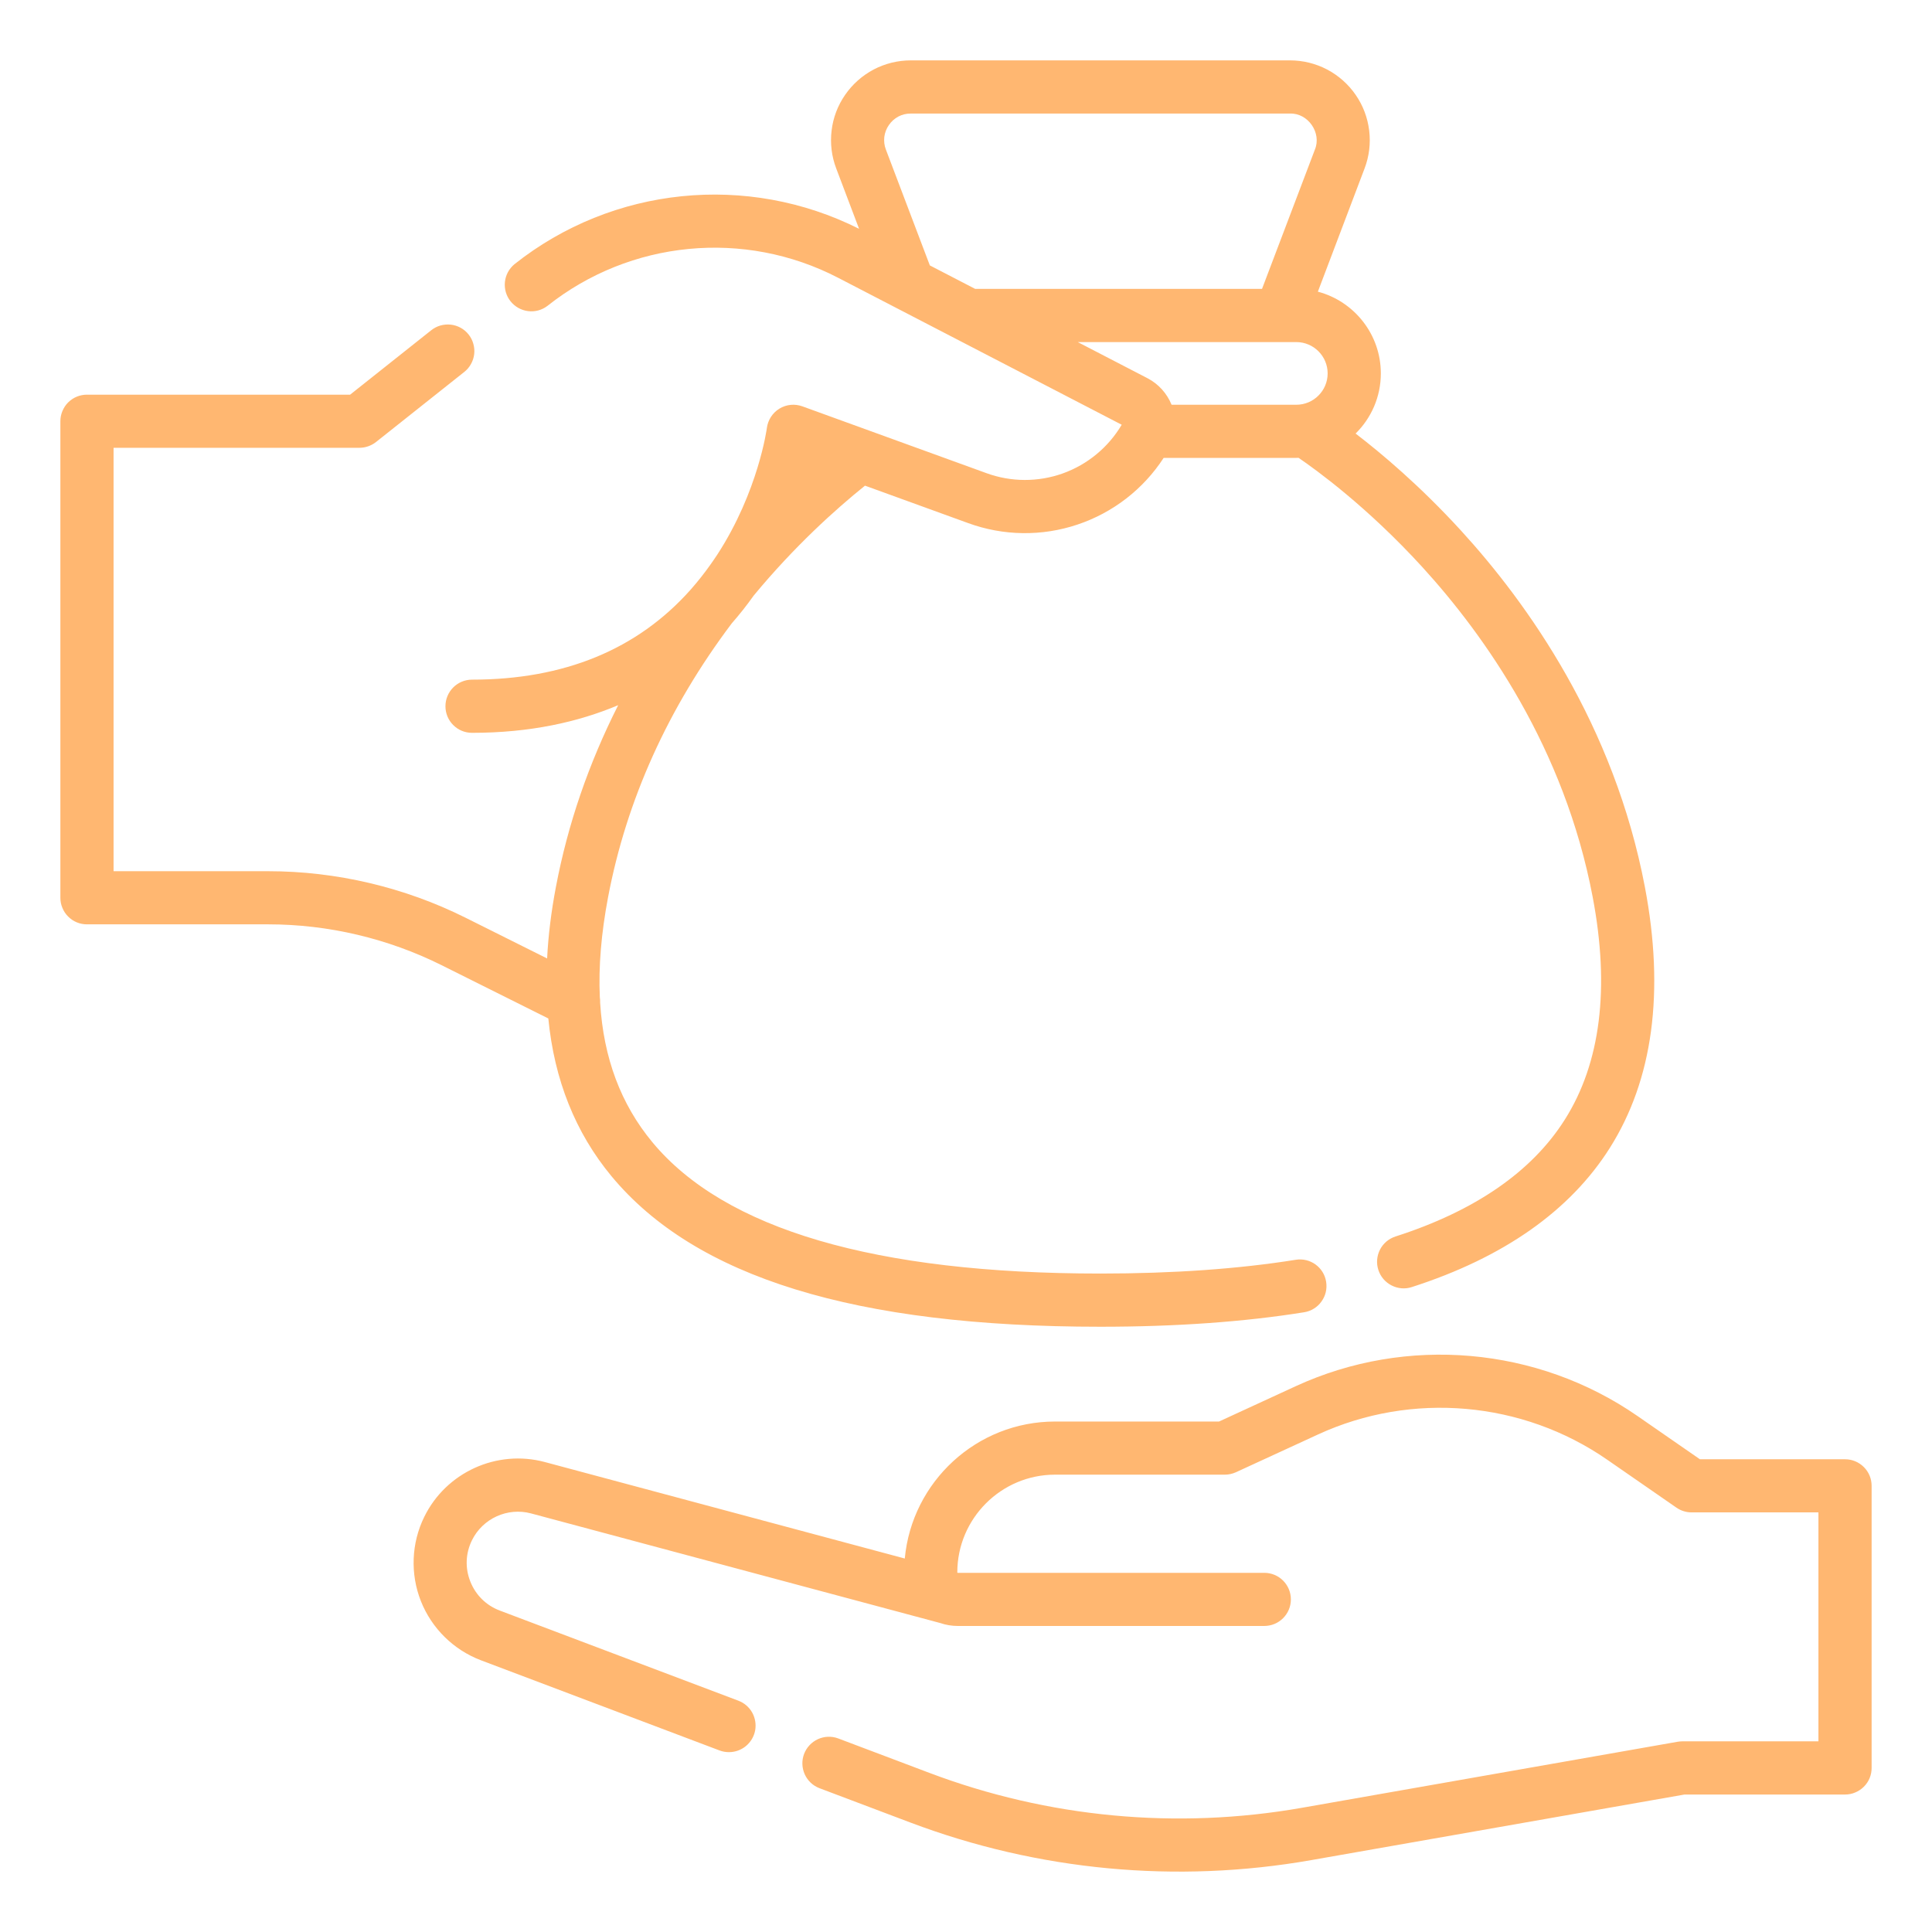 <?xml version="1.0" encoding="UTF-8"?> <svg xmlns="http://www.w3.org/2000/svg" width="32" height="32" viewBox="0 0 32 32" fill="none"> <path d="M30.56 24.17H28.156L27.121 23.453C25.463 22.305 23.295 22.116 21.463 22.959L20.191 23.545H17.475C16.175 23.545 15.104 24.543 14.986 25.814L9.024 24.216C8.229 24.003 7.389 24.385 7.027 25.124C6.813 25.559 6.793 26.068 6.971 26.519C7.15 26.971 7.513 27.328 7.967 27.5L11.918 28.993C11.968 29.012 12.021 29.021 12.074 29.021C12.177 29.021 12.277 28.985 12.356 28.919C12.435 28.853 12.489 28.762 12.508 28.66C12.526 28.559 12.508 28.454 12.458 28.364C12.407 28.274 12.326 28.205 12.23 28.169L8.278 26.676C8.052 26.59 7.879 26.42 7.79 26.195C7.701 25.971 7.711 25.728 7.817 25.512C7.995 25.15 8.406 24.963 8.796 25.067L15.575 26.883C15.665 26.914 15.762 26.931 15.863 26.931H20.941C21.184 26.931 21.381 26.734 21.381 26.491C21.381 26.248 21.184 26.051 20.941 26.051H15.863L15.858 26.049L15.856 26.044C15.856 25.152 16.582 24.425 17.475 24.425H20.287C20.351 24.425 20.413 24.411 20.471 24.385L21.831 23.759C23.382 23.045 25.217 23.205 26.62 24.177L27.768 24.972C27.842 25.023 27.929 25.05 28.019 25.05H30.119V28.842H27.862C27.837 28.842 27.811 28.845 27.786 28.849L21.562 29.943C19.49 30.307 17.358 30.107 15.39 29.363L13.881 28.793C13.772 28.753 13.652 28.758 13.547 28.806C13.441 28.855 13.359 28.943 13.318 29.051C13.277 29.16 13.281 29.28 13.328 29.386C13.375 29.492 13.462 29.575 13.57 29.617L15.079 30.187C17.195 30.986 19.487 31.201 21.715 30.81L27.901 29.723H30.56C30.618 29.723 30.675 29.712 30.728 29.689C30.782 29.667 30.83 29.635 30.871 29.594C30.912 29.553 30.945 29.505 30.967 29.451C30.989 29.398 31 29.34 31 29.283V24.61C31 24.493 30.954 24.381 30.871 24.299C30.788 24.216 30.677 24.17 30.56 24.17Z" fill="#FFB771"></path> <path d="M9.082 16.869C9.181 17.885 9.53 18.759 10.126 19.479C11.517 21.158 14.166 21.975 18.226 21.975C19.477 21.975 20.613 21.894 21.601 21.735C21.658 21.726 21.712 21.706 21.762 21.675C21.811 21.645 21.854 21.605 21.887 21.558C21.921 21.511 21.946 21.458 21.959 21.402C21.972 21.346 21.974 21.288 21.965 21.23C21.927 20.99 21.701 20.827 21.461 20.866C20.519 21.017 19.431 21.094 18.226 21.094C14.498 21.094 12.001 20.362 10.804 18.917C10.283 18.288 9.996 17.524 9.94 16.607C9.941 16.577 9.94 16.547 9.935 16.517C9.912 16.011 9.958 15.459 10.072 14.858C10.377 13.25 11.066 11.725 12.12 10.325C12.249 10.178 12.371 10.024 12.484 9.864C13.158 9.05 13.831 8.443 14.327 8.044L16.038 8.665C16.62 8.877 17.257 8.886 17.845 8.689C18.432 8.493 18.936 8.104 19.274 7.584H21.471C21.484 7.584 21.496 7.584 21.508 7.583C21.791 7.776 22.646 8.392 23.566 9.401C24.59 10.525 25.911 12.384 26.38 14.858C26.666 16.367 26.511 17.607 25.919 18.543C25.375 19.405 24.431 20.057 23.114 20.48C23.059 20.498 23.008 20.526 22.964 20.563C22.92 20.601 22.883 20.646 22.857 20.698C22.831 20.749 22.815 20.805 22.81 20.863C22.805 20.921 22.812 20.979 22.83 21.034C22.904 21.267 23.158 21.393 23.384 21.318C24.902 20.83 26.006 20.055 26.664 19.013C27.378 17.882 27.574 16.429 27.245 14.694C26.735 12.006 25.305 9.997 24.196 8.785C23.522 8.049 22.888 7.514 22.453 7.181C22.711 6.927 22.871 6.574 22.871 6.185C22.871 5.536 22.427 4.989 21.828 4.831L22.602 2.789C22.678 2.589 22.704 2.374 22.678 2.162C22.652 1.949 22.576 1.747 22.454 1.571C22.333 1.395 22.17 1.251 21.981 1.151C21.791 1.052 21.581 1 21.367 1L15.085 1C14.871 1 14.66 1.052 14.471 1.151C14.282 1.251 14.119 1.395 13.998 1.571C13.876 1.747 13.799 1.949 13.774 2.162C13.748 2.374 13.774 2.589 13.85 2.789L14.229 3.79C12.379 2.86 10.146 3.086 8.521 4.376C8.432 4.45 8.375 4.555 8.363 4.67C8.351 4.785 8.384 4.9 8.456 4.99C8.528 5.08 8.632 5.139 8.747 5.153C8.861 5.168 8.977 5.136 9.068 5.066C10.439 3.978 12.328 3.795 13.882 4.601L18.579 7.035C18.358 7.409 18.013 7.694 17.604 7.841C17.195 7.987 16.747 7.986 16.339 7.837L13.289 6.73C13.227 6.708 13.161 6.699 13.095 6.706C13.03 6.712 12.966 6.734 12.91 6.768C12.854 6.802 12.806 6.849 12.77 6.904C12.734 6.959 12.711 7.022 12.702 7.087C12.701 7.098 12.56 8.139 11.884 9.181C11.848 9.236 11.81 9.291 11.772 9.345C11.672 9.487 11.564 9.624 11.449 9.755C11.444 9.76 11.44 9.766 11.435 9.771C10.556 10.758 9.343 11.257 7.818 11.257C7.701 11.257 7.589 11.304 7.507 11.386C7.424 11.469 7.378 11.581 7.378 11.698C7.378 11.815 7.424 11.927 7.507 12.009C7.589 12.092 7.701 12.138 7.818 12.138C8.777 12.138 9.575 11.96 10.239 11.68C9.751 12.645 9.404 13.652 9.207 14.694C9.129 15.104 9.081 15.497 9.062 15.875L7.706 15.198C6.699 14.696 5.571 14.43 4.445 14.43H1.881V7.417H5.953C6.052 7.417 6.149 7.383 6.227 7.322L7.688 6.162C7.734 6.126 7.772 6.082 7.8 6.031C7.829 5.98 7.847 5.924 7.854 5.867C7.861 5.809 7.856 5.751 7.84 5.695C7.825 5.639 7.798 5.586 7.762 5.541C7.726 5.495 7.681 5.457 7.63 5.429C7.579 5.401 7.523 5.383 7.465 5.377C7.407 5.371 7.349 5.376 7.293 5.392C7.237 5.408 7.185 5.436 7.14 5.472L5.799 6.537H1.44C1.383 6.537 1.325 6.548 1.272 6.57C1.218 6.592 1.17 6.625 1.129 6.665C1.088 6.706 1.056 6.755 1.034 6.808C1.011 6.862 1 6.919 1 6.977V14.87C1 14.928 1.011 14.985 1.034 15.039C1.056 15.092 1.088 15.141 1.129 15.181C1.17 15.222 1.218 15.255 1.272 15.277C1.325 15.299 1.383 15.31 1.44 15.31H4.445C5.435 15.31 6.427 15.544 7.313 15.986L9.082 16.869ZM14.723 2.071C14.763 2.012 14.817 1.964 14.88 1.93C14.943 1.897 15.014 1.88 15.085 1.881H21.367C21.666 1.871 21.893 2.201 21.779 2.477L20.903 4.785H16.152L15.401 4.396L14.673 2.477C14.647 2.41 14.639 2.339 14.647 2.268C14.656 2.197 14.682 2.129 14.723 2.071ZM17.851 5.666H21.471C21.757 5.666 21.99 5.899 21.99 6.185C21.99 6.471 21.757 6.704 21.471 6.704H19.405C19.328 6.514 19.186 6.358 19.005 6.264L17.851 5.666Z" fill="#FFB771"></path> </svg> 